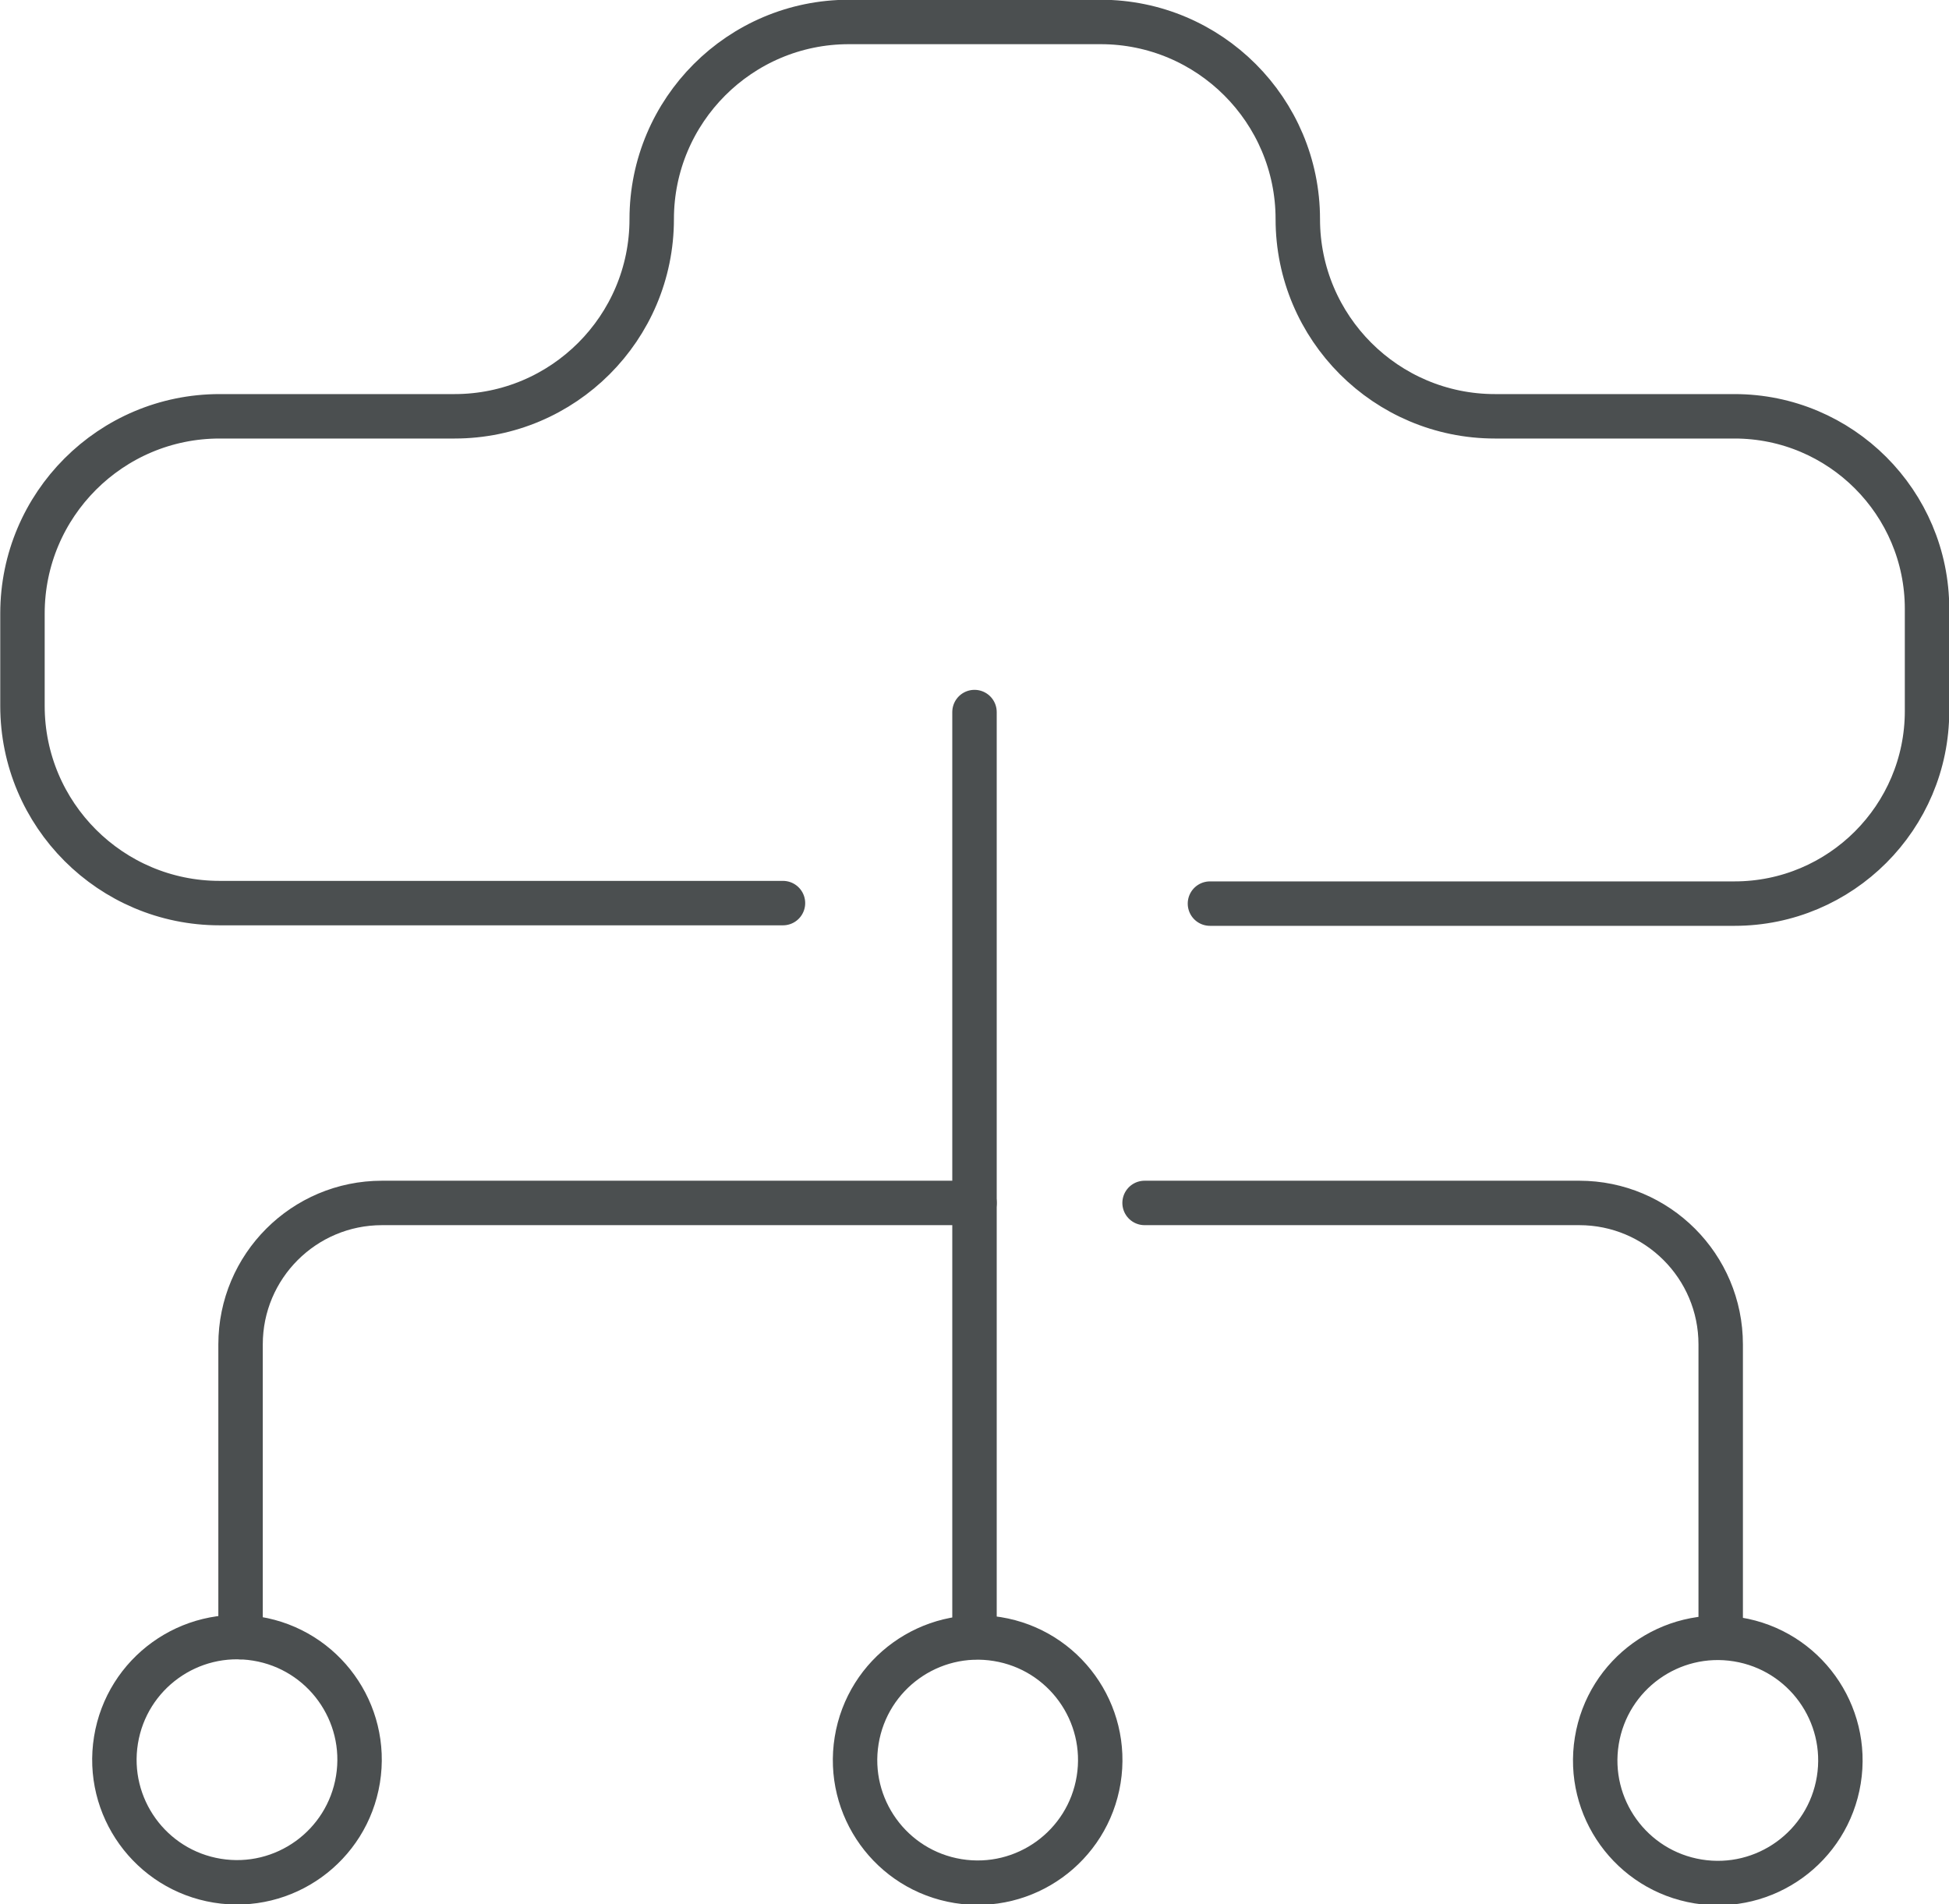 <?xml version="1.0" encoding="UTF-8"?>
<svg id="Layer_1" xmlns="http://www.w3.org/2000/svg" version="1.1" viewBox="0 0 38.16 37.28">
  <!-- Generator: Adobe Illustrator 29.2.1, SVG Export Plug-In . SVG Version: 2.1.0 Build 116)  -->
  <defs>
    <style>
      .st0 {
        fill: none;
        stroke: #4b4f50;
        stroke-linecap: round;
        stroke-linejoin: round;
        stroke-width: .87px;
      }
    </style>
  </defs>
  <path class="st0" d="M15.33,17.68H4.3c-2.13,0-3.86-1.73-3.86-3.86v-1.81c0-2.13,1.73-3.86,3.86-3.86h4.6c2.13,0,3.86-1.73,3.86-3.86h0c0-2.13,1.73-3.86,3.86-3.86h4.93c2.13,0,3.86,1.73,3.86,3.86h0c0,2.13,1.73,3.86,3.86,3.86h4.69c2.08,0,3.77,1.69,3.77,3.77v2c0,2.08-1.69,3.77-3.77,3.77h-10.27"/>
  <line class="st0" x1="19.08" y1="13.94" x2="19.08" y2="32.05"/>
  <path class="st0" d="M19.08,23.55H7.48c-1.53,0-2.77,1.24-2.77,2.77v5.73"/>
  <path class="st0" d="M33.69,32.05v-5.73c0-1.53-1.24-2.77-2.77-2.77h-8.51"/>
  <circle class="st0" cx="4.65" cy="34.45" r="2.4" transform="translate(-30.11 33.52) rotate(-80.78)"/>
  <circle class="st0" cx="19.14" cy="34.45" r="2.4" transform="translate(-17.93 47.83) rotate(-80.78)"/>
  <circle class="st0" cx="33.63" cy="34.45" r="2.4" transform="translate(-5.76 62.14) rotate(-80.78)"/>
</svg>